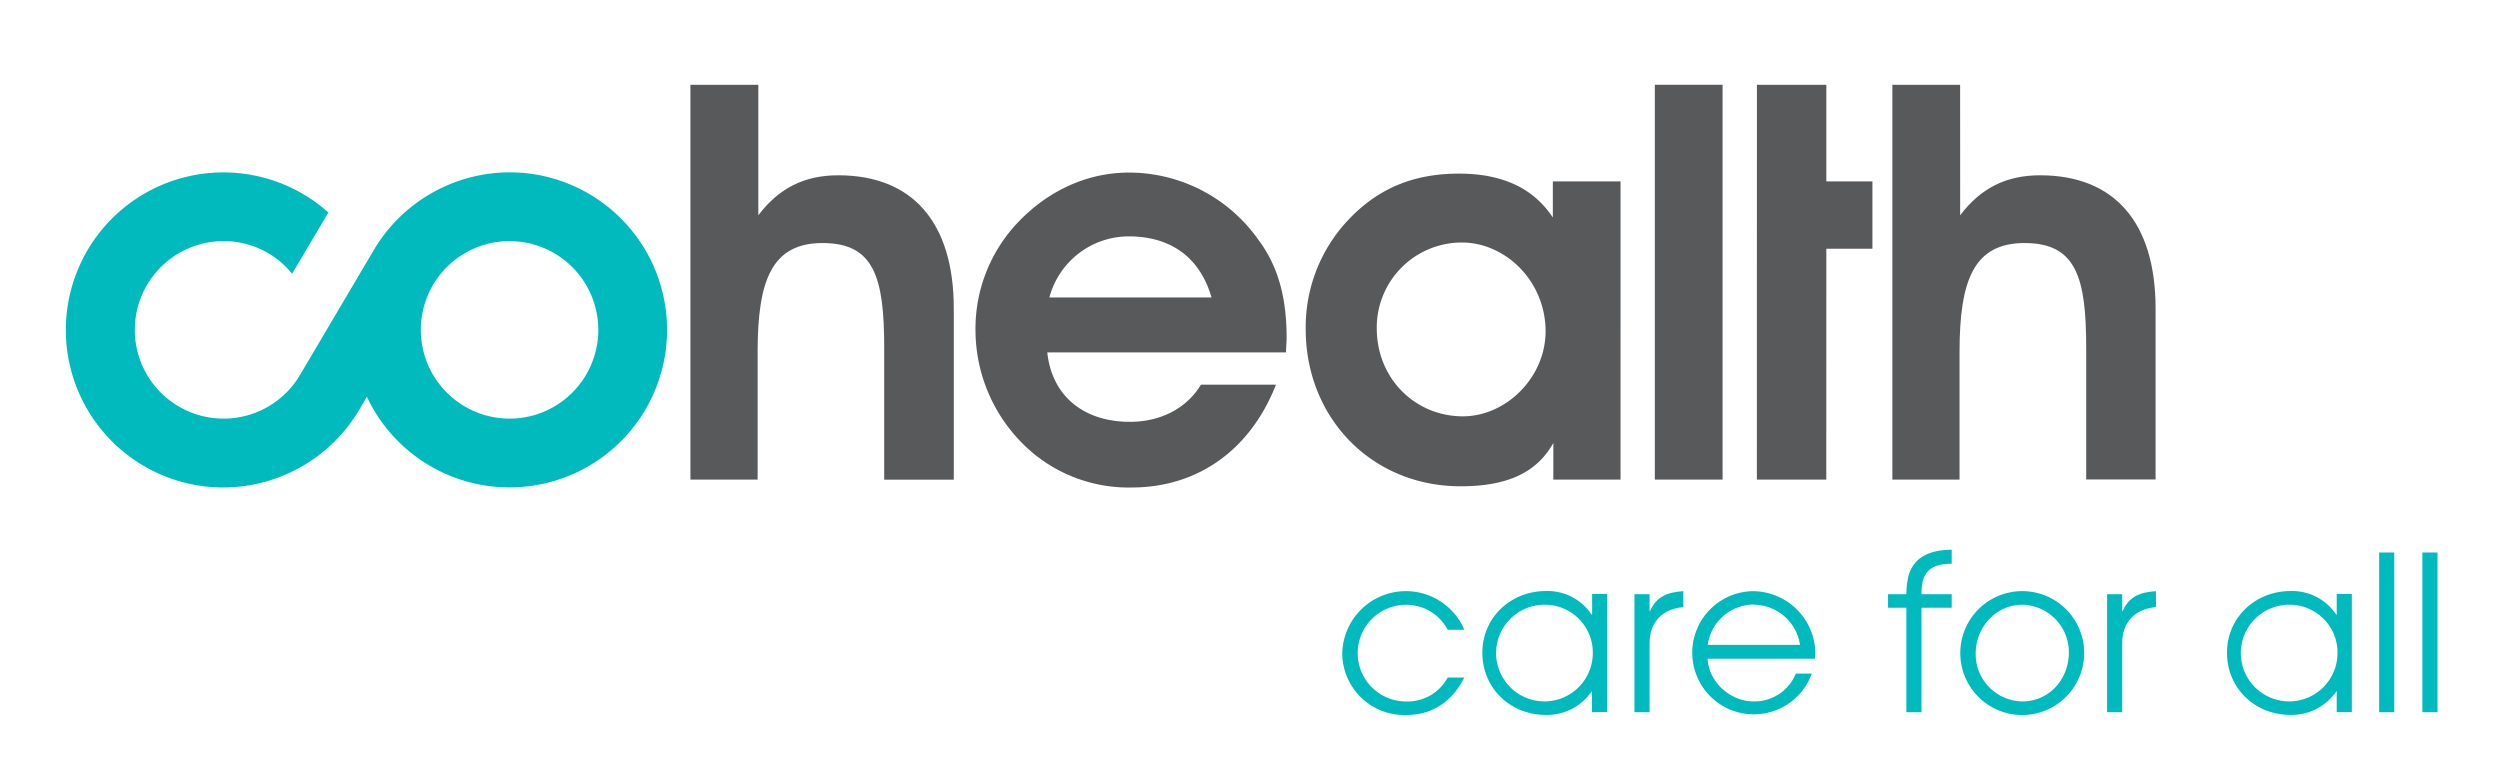 <?xml version="1.0" encoding="UTF-8"?> <svg xmlns="http://www.w3.org/2000/svg" viewBox="0 0 600 188"><title>Untitled-2</title><path d="M122.29,41.36A38,38,0,0,0,89.72,60L72,90A21.3,21.3,0,1,1,53.62,57.87,21,21,0,0,1,70.1,65.7L78.81,51a37.81,37.81,0,1,0-25.19,66A38,38,0,0,0,86.19,98.39l1.87-3.16a37.81,37.81,0,1,0,34.23-53.87Zm0,59.11a21.31,21.31,0,0,1-18.35-32.11h0a21.3,21.3,0,1,1,18.35,32.11Z" fill="#00babe"></path><path d="M182,51.67c4.93-6.53,11.07-9.6,19.19-9.6,17.73,0,27.72,11.2,27.72,32v41.05H212.21V83.52c0-16.92-2.39-25.19-14.78-25.19-12.13,0-15.6,8.8-15.6,26.13v30.65H165.7V20.35H182Z" fill="#58595b"></path><path d="M270.91,56.73a19.73,19.73,0,0,0-19.06,14.66h38.92C288,61.8,281,56.73,270.91,56.73m.26,44.51c7.34,0,13.6-3.19,17.06-8.92h18C300.1,108,287.43,117,271.57,117a35.91,35.91,0,0,1-26.78-11.19,38.62,38.62,0,0,1-10.67-26.39,37,37,0,0,1,10.14-26c7.32-7.73,16.79-12,26.65-12A38,38,0,0,1,302,57.53c4.79,6.39,6.79,14,6.79,23.46,0,1.19-.14,2.4-.14,3.59h-57.3c1.07,10.27,8.53,16.66,19.85,16.66" fill="#58595b"></path><path d="M351.08,99.92c10.39,0,19.86-9.34,19.86-20.4,0-12-9.59-21.32-20.12-21.32a20.42,20.42,0,0,0-20.4,20.52c0,12.4,9.47,21.2,20.66,21.2m21.72,6.39c-4,7.2-11.19,10.4-22.25,10.4-21.33,0-37.18-16.4-37.18-37.72a37.53,37.53,0,0,1,10.26-26.26c7.19-7.59,15.73-11.06,26.52-11.06,10.4,0,17.86,3.47,22.53,10.53V43.54h16.25V115.1H372.8Z" fill="#58595b"></path><rect x="397.16" y="20.35" width="16.26" height="94.75" fill="#58595b"></rect><polygon points="421.66 20.35 421.65 115.11 438.31 115.11 438.32 59.69 449.38 59.69 449.38 43.54 438.32 43.54 438.32 20.35 421.66 20.35" fill="#58595b"></polygon><path d="M470.44,51.67c4.93-6.53,11.06-9.6,19.19-9.6,17.73,0,27.71,11.19,27.71,32v41H500.69V83.52c0-16.93-2.39-25.19-14.79-25.19-12.13,0-15.6,8.8-15.61,26.12V115.1H454.17V20.35h16.26Z" fill="#58595b"></path><path d="M337.37,171.61a14.91,14.91,0,0,1-15.23-14.82,15.27,15.27,0,0,1,29.31-5.64h-4a11.2,11.2,0,0,0-10-6,11.6,11.6,0,1,0,0,23.2,10.93,10.93,0,0,0,10-5.75h4C348.55,168.29,343.94,171.61,337.37,171.61Z" fill="#00babe"></path><path d="M382.07,170.93v-5H382a13,13,0,0,1-11,5.65c-8.49,0-15.23-6.38-15.23-14.92s6.89-14.81,15.23-14.81a12.67,12.67,0,0,1,11,5.69h.11v-5h3.62v28.33Zm-11.14-25.79a11.6,11.6,0,1,0,11.34,11.65A11.47,11.47,0,0,0,370.93,145.14Z" fill="#00babe"></path><path d="M395.9,154.36v16.57h-3.63V142.6h3.63v4.09h.1c1.55-3.62,4.3-4.56,8-4.81v3.83C399,146.12,395.9,149.28,395.9,154.36Z" fill="#00babe"></path><path d="M435.62,158.09H409.83c.26,5.59,5.44,10.25,11,10.25A10.7,10.7,0,0,0,431,161.66h3.83a14.78,14.78,0,1,1-14-19.78,15.09,15.09,0,0,1,14.86,15.17C435.67,157.41,435.62,157.72,435.62,158.09Zm-14.76-13a11.2,11.2,0,0,0-11,9.68H432A11.26,11.26,0,0,0,420.86,145.14Z" fill="#00babe"></path><path d="M461.16,145.86v25.07h-3.63V145.86h-4.4V142.6h4.4a19.84,19.84,0,0,1,.47-4.25c1.34-5,5.64-6.37,10.41-6.42v3.37c-5.23,0-7.25,2.12-7.25,7.09v.21h7.25v3.26Z" fill="#00babe"></path><path d="M485.35,171.61a14.87,14.87,0,1,1,14.86-14.87A14.91,14.91,0,0,1,485.35,171.61Zm0-26.47c-6.43,0-11.19,5.49-11.19,11.76a11.36,11.36,0,0,0,11.19,11.44c6.52,0,11.18-5.38,11.18-11.75A11.39,11.39,0,0,0,485.4,145.14Z" fill="#00babe"></path><path d="M509.33,154.36v16.57H505.7V142.6h3.63v4.09h.1c1.55-3.62,4.3-4.56,8-4.81v3.83C512.44,146.12,509.33,149.28,509.33,154.36Z" fill="#00babe"></path><path d="M560.81,170.93v-5h-.1a13,13,0,0,1-11,5.65c-8.5,0-15.23-6.38-15.23-14.92s6.89-14.81,15.23-14.81a12.68,12.68,0,0,1,11,5.69h.1v-5h3.63v28.33Zm-11.13-25.79A11.6,11.6,0,1,0,561,156.79,11.47,11.47,0,0,0,549.68,145.14Z" fill="#00babe"></path><path d="M571,170.93V132.6h3.62v38.33Z" fill="#00babe"></path><path d="M581.37,170.93V132.6H585v38.33Z" fill="#00babe"></path></svg> 